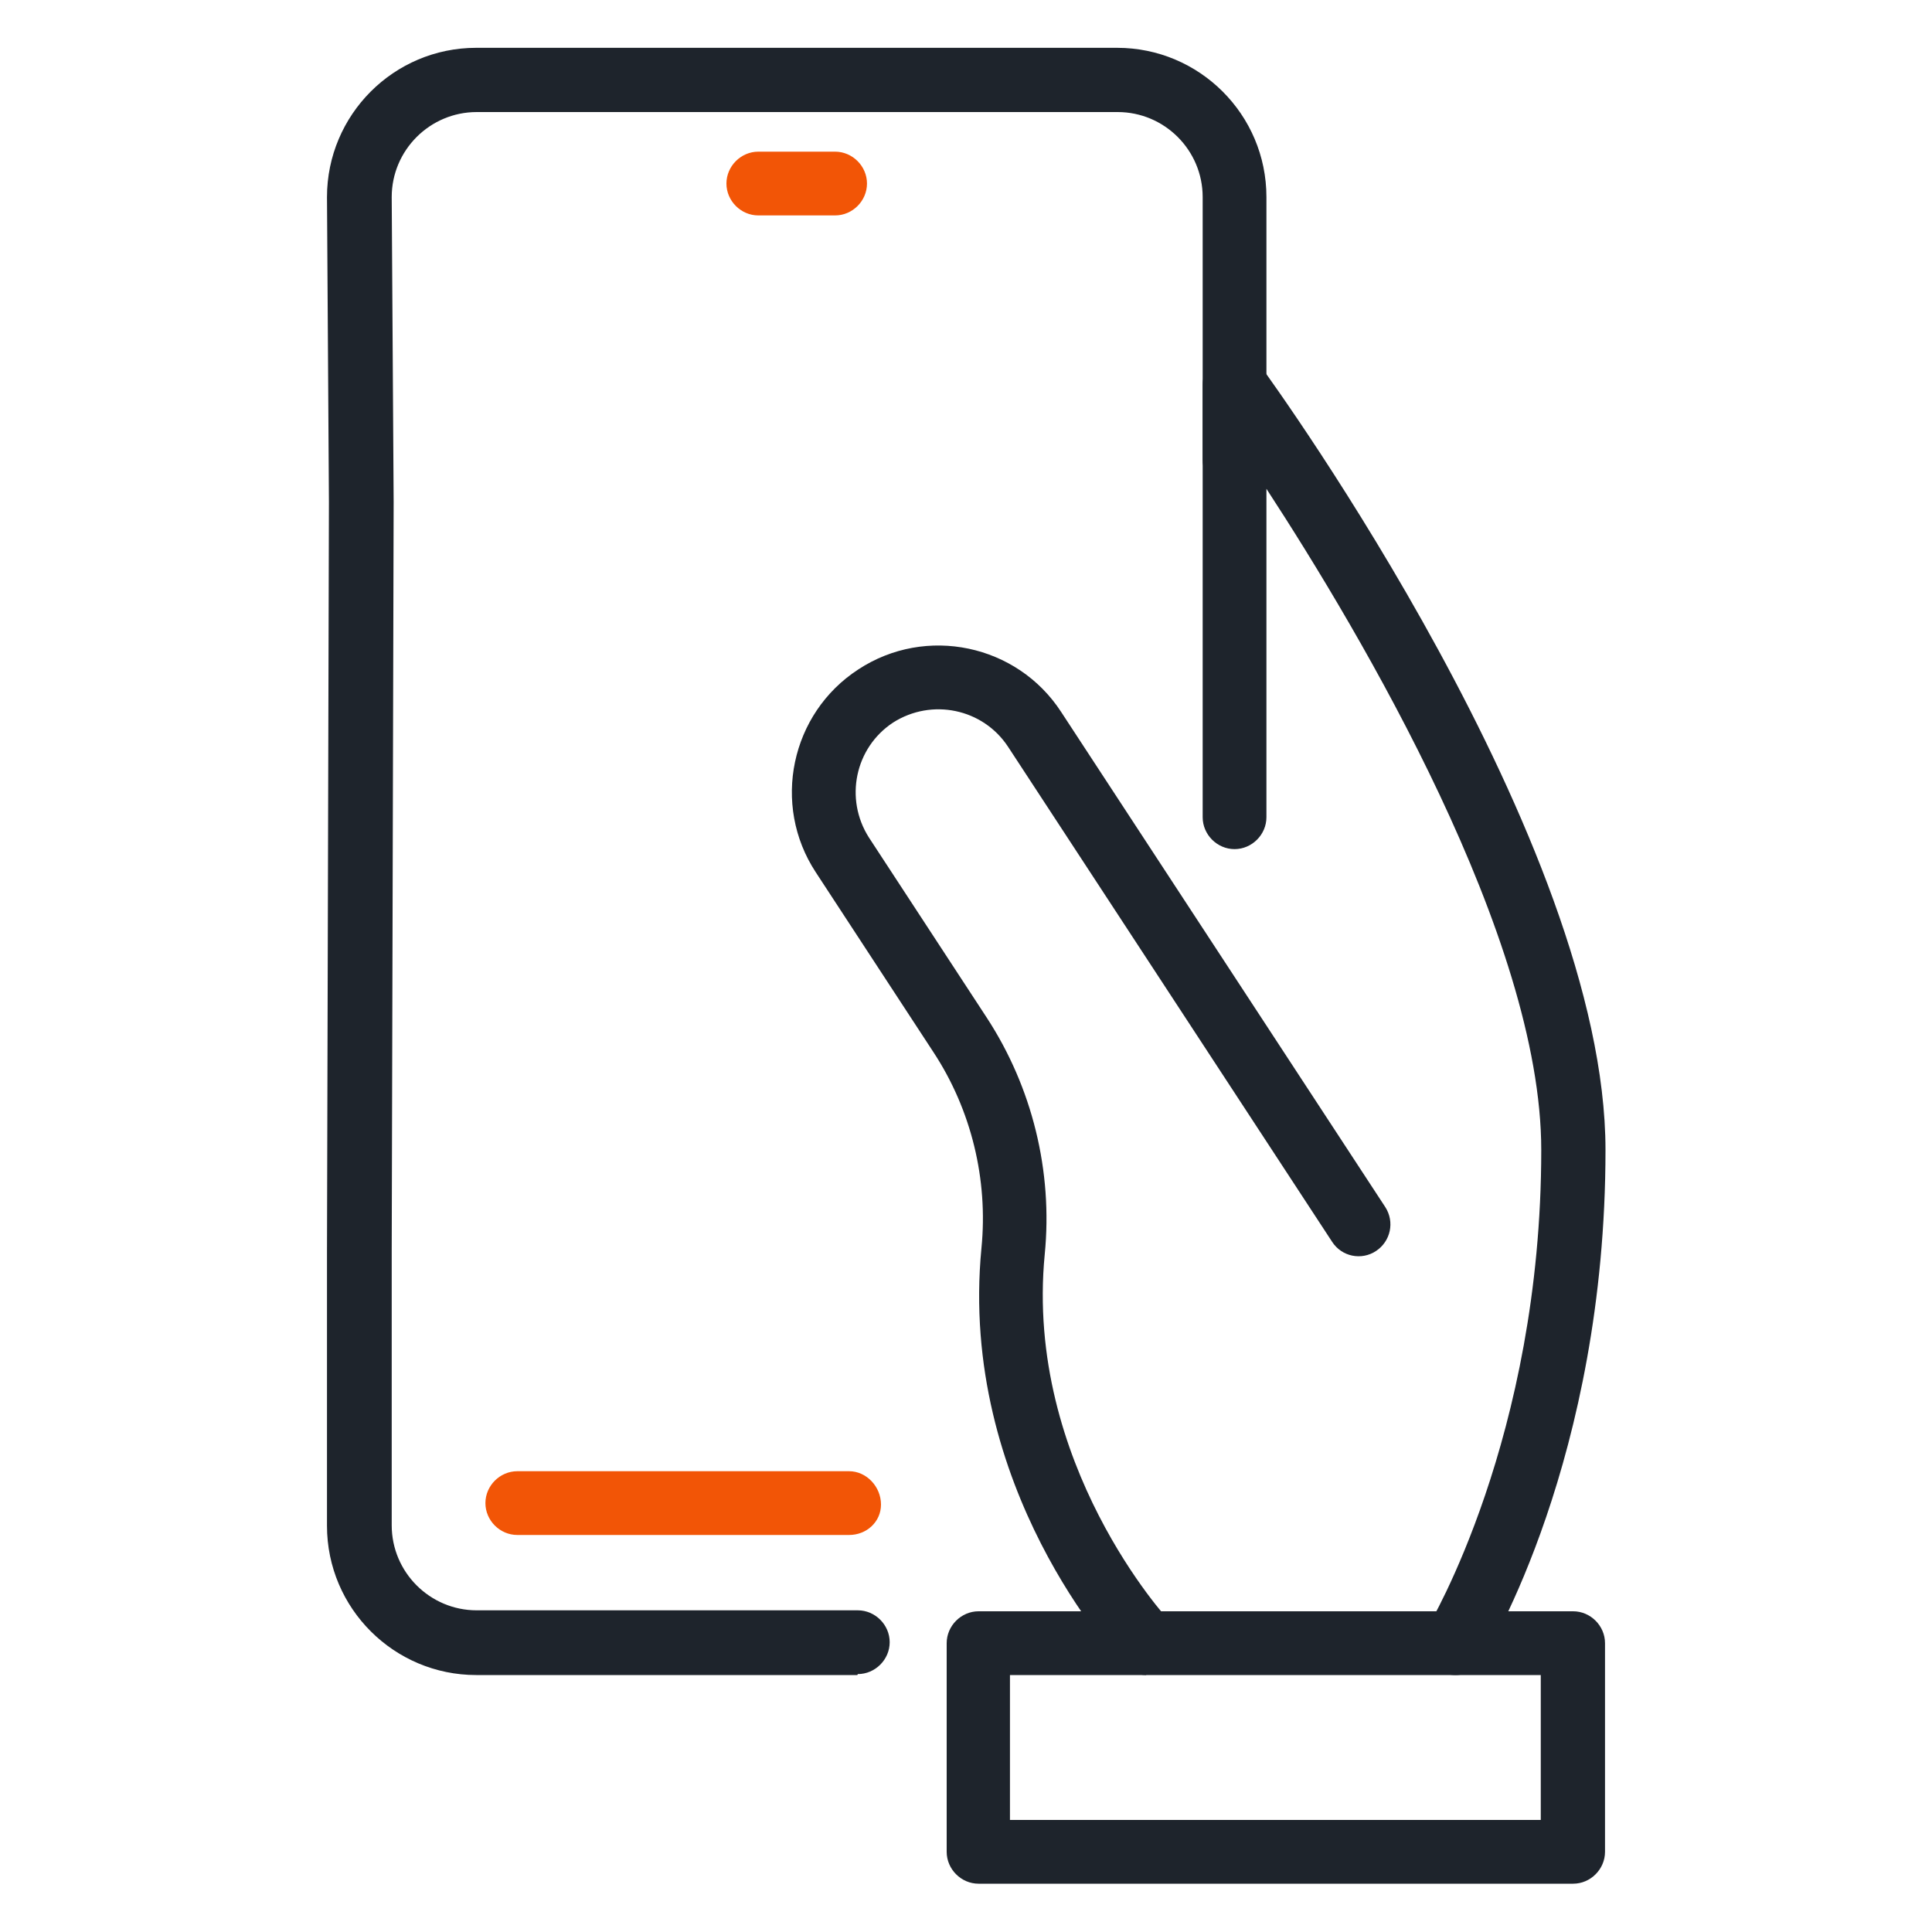 <?xml version="1.0" encoding="UTF-8"?><svg id="Layer_1" xmlns="http://www.w3.org/2000/svg" width="40" height="40" viewBox="0 0 40 40"><path d="M17.58,31.78h-6.87c-.36,0-.66-.3-.66-.66,0-.36.3-.66.66-.66h6.87c.36,0,.66.32.66.69,0,.36-.3.63-.66.63Z" fill="#f25506"/><path d="M17.75,34.68h-7.89c-1.7,0-3.09-1.38-3.09-3.09v-5.68l.04-15.52-.04-6.31c0-1.7,1.38-3.09,3.09-3.09h13.27c1.7,0,3.09,1.38,3.09,3.09v5.44c0,.36-.3.66-.66.66s-.66-.3-.66-.66v-5.44c0-.97-.79-1.76-1.76-1.76h-13.27c-.97,0-1.76.79-1.76,1.76l.04,6.31-.04,15.52v5.67c0,.97.79,1.76,1.76,1.76h7.89c.36,0,.66.3.66.66s-.3.66-.66.66Z" fill="#1e242c"/><path d="M17.29,4.46h-1.59c-.36,0-.66-.3-.66-.66s.3-.66.66-.66h1.59c.36,0,.66.3.66.66s-.3.66-.66.66Z" fill="#f25506"/><path d="M30.13,34.68c-.12,0-.24-.03-.34-.1-.31-.19-.41-.6-.22-.91.02-.04,2.34-3.91,2.34-9.86,0-4.39-3.72-10.67-5.69-13.69v6.8c0,.36-.3.66-.66.66s-.66-.3-.66-.66V7.97c0-.29.18-.54.46-.63.27-.09.57,0,.74.24.29.4,7.14,9.86,7.14,16.23s-2.43,10.38-2.54,10.55c-.12.2-.34.32-.56.32Z" fill="#1e242c"/><path d="M32.57,39h-12.31c-.36,0-.66-.3-.66-.66v-4.32c0-.36.3-.66.66-.66h12.31c.36,0,.66.3.66.66v4.32c0,.36-.3.66-.66.66ZM20.91,37.68h10.99v-3h-10.99v3Z" fill="#1e242c"/><path d="M23.73,34.68c-.17,0-.35-.07-.48-.21-.14-.15-3.41-3.67-2.93-8.63.14-1.42-.21-2.86-.99-4.05l-2.44-3.73c-.92-1.4-.52-3.29.88-4.2,1.4-.92,3.29-.52,4.2.88l6.71,10.25c.2.31.11.71-.19.91-.3.2-.71.12-.91-.19l-6.71-10.25c-.52-.79-1.58-1.01-2.38-.5-.79.52-1.01,1.58-.5,2.38l2.44,3.73c.94,1.44,1.37,3.18,1.2,4.9-.42,4.34,2.55,7.56,2.58,7.59.25.27.24.68-.03.93-.13.12-.29.18-.45.18Z" fill="#1e242c"/></svg>